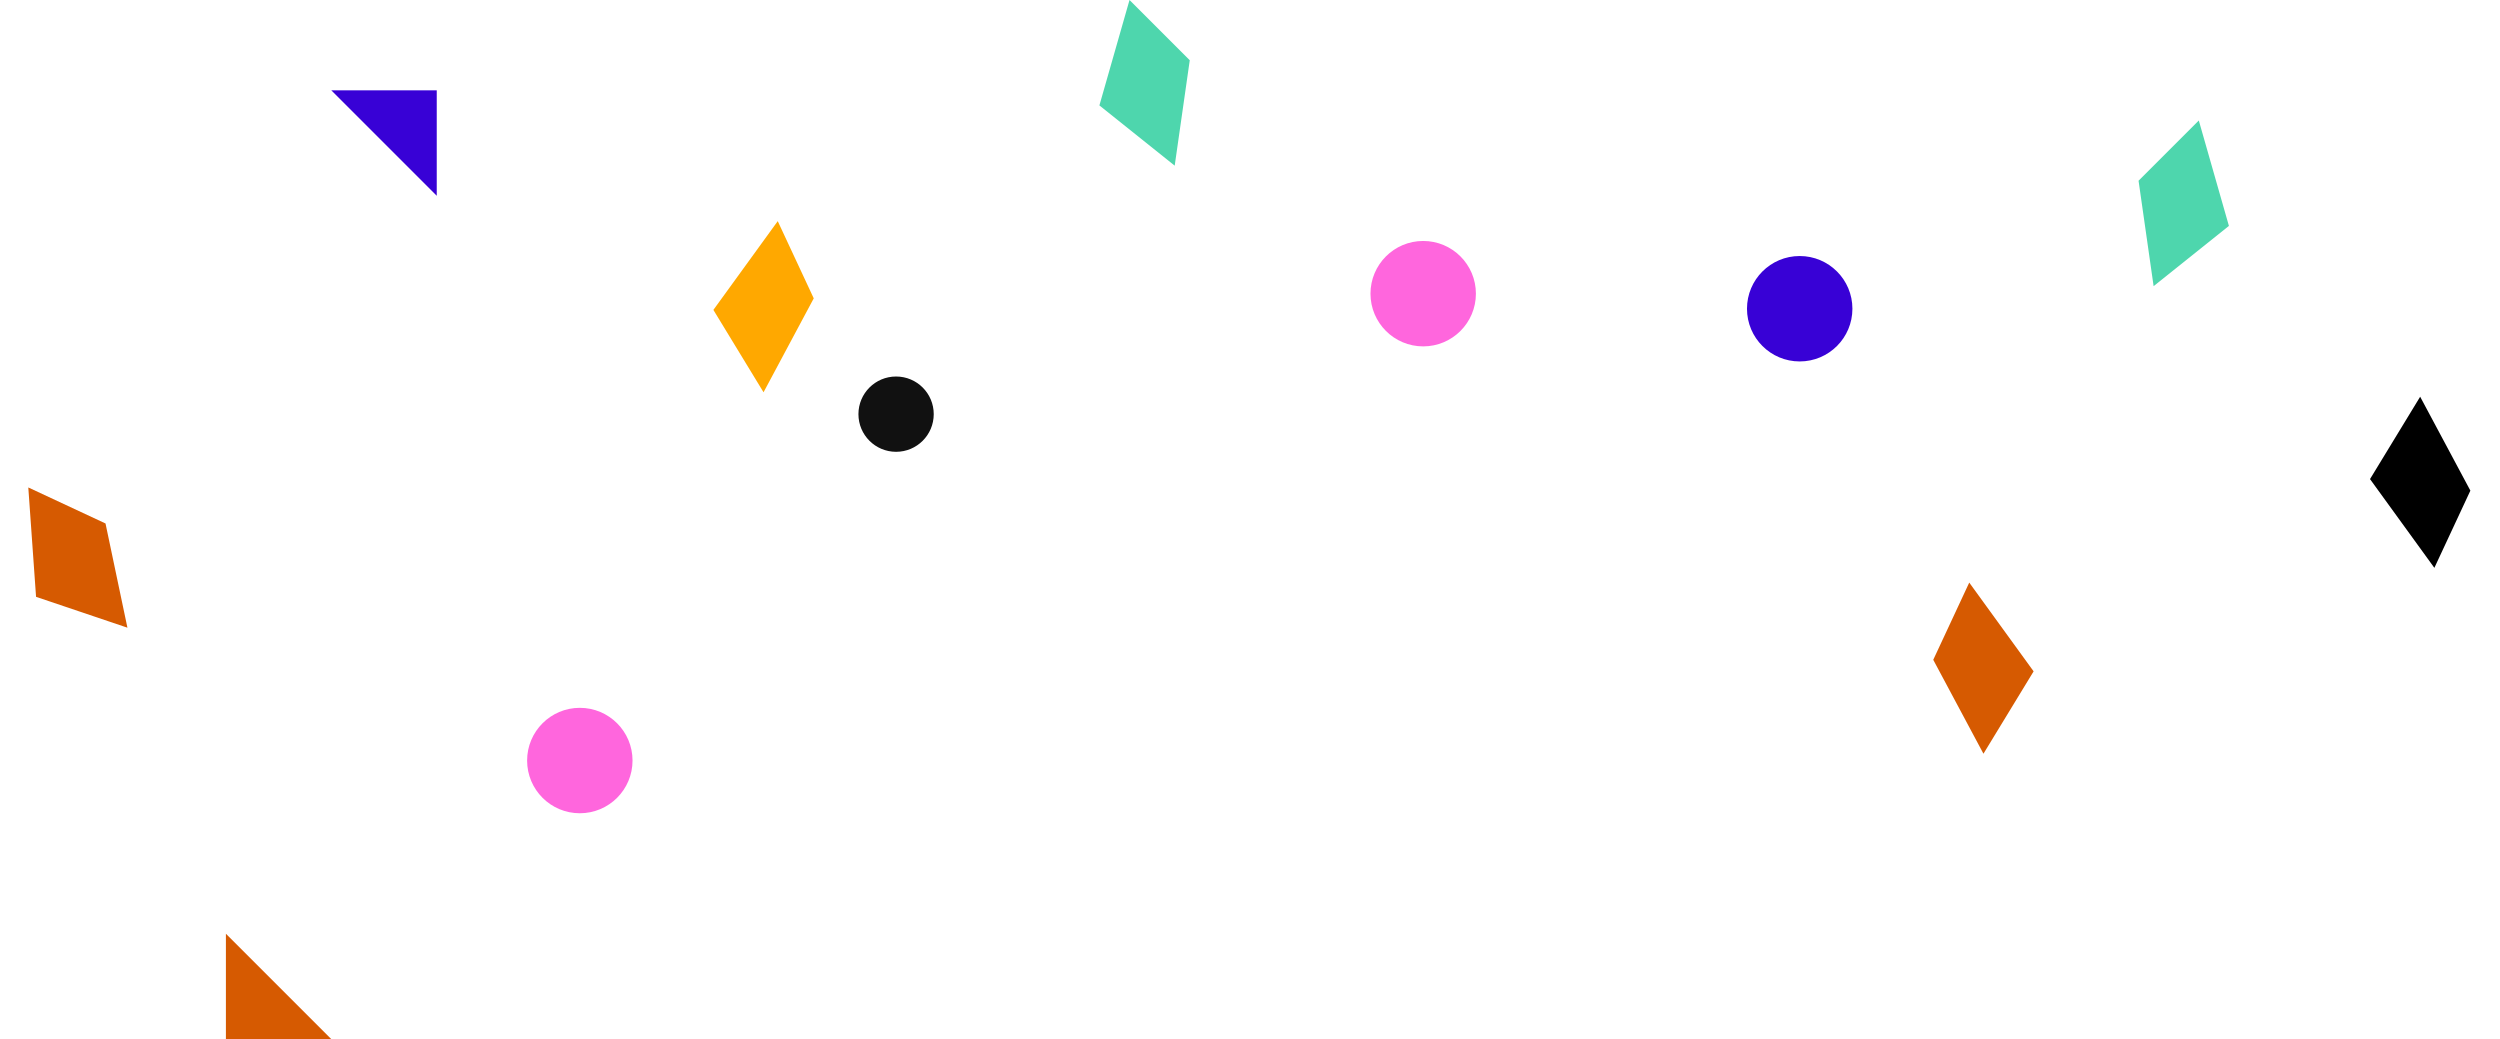 <svg width="166" height="69" viewBox="0 0 166 69" fill="none" xmlns="http://www.w3.org/2000/svg">
<path d="M15 62V69H22L15 62Z" fill="#D65A01"/>
<path d="M29 13V6H22L29 13Z" fill="#3801D6"/>
<circle cx="38.5" cy="50.5" r="3.5" fill="#FF66DD"/>
<circle cx="119.5" cy="20.5" r="3.5" fill="#3801D6"/>
<circle cx="94.5" cy="19.5" r="3.5" fill="#FF66DD"/>
<circle cx="59.5" cy="27.5" r="2.5" fill="#111111"/>
<path d="M73 7L78 11L79 4L75 0L73 7Z" fill="#4ED6AD"/>
<path d="M148 15L143 19L142 12L146 8L148 15Z" fill="#4ED6AD"/>
<path d="M47.369 20.578L50.699 26.047L54.033 19.811L51.642 14.684L47.369 20.578Z" fill="#FFA800"/>
<path d="M135.032 44.578L131.701 50.047L128.368 43.811L130.758 38.684L135.032 44.578Z" fill="#D65A01"/>
<path d="M157.369 31.811L160.699 26.342L164.033 32.578L161.642 37.705L157.369 31.811Z" fill="black"/>
<path d="M2.394 39.63L8.461 41.679L7.006 34.759L1.879 32.368L2.394 39.63Z" fill="#D65A01"/>
</svg>
